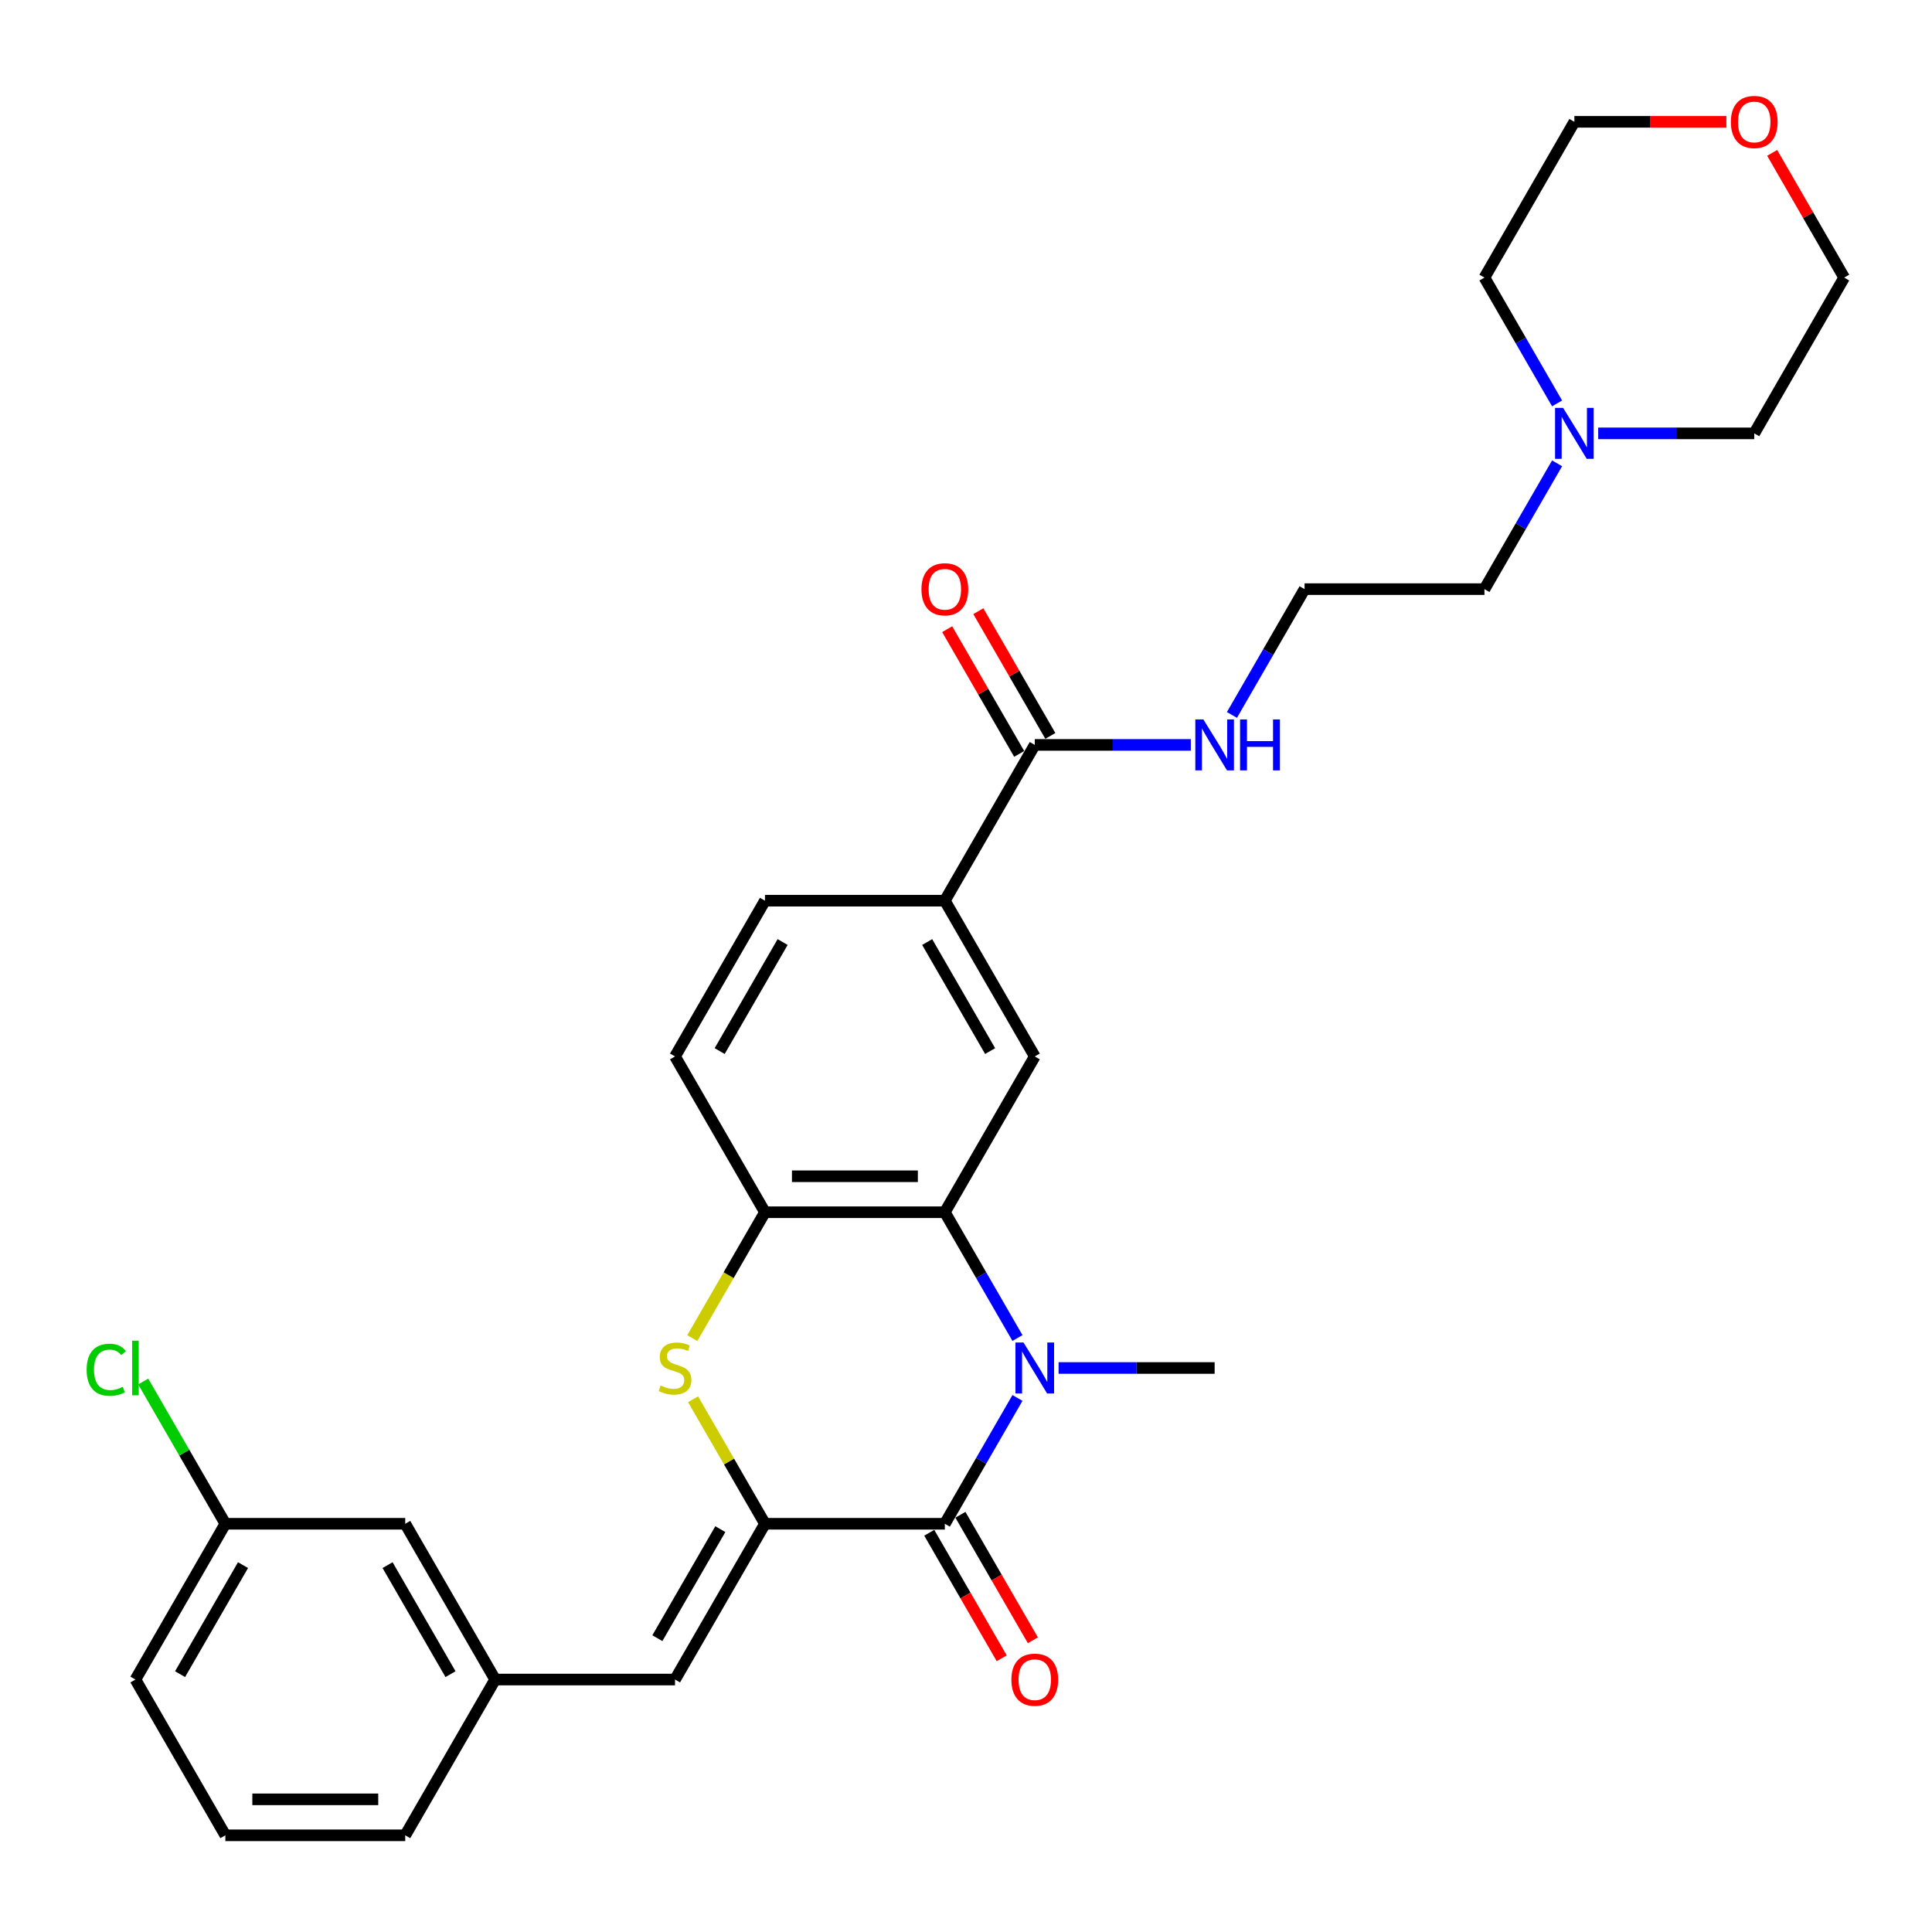 <?xml version='1.0' encoding='iso-8859-1'?>
<svg version='1.1' baseProfile='full'
              xmlns='http://www.w3.org/2000/svg'
                      xmlns:rdkit='http://www.rdkit.org/xml'
                      xmlns:xlink='http://www.w3.org/1999/xlink'
                  xml:space='preserve'
width='1000px' height='1000px' viewBox='0 0 1000 1000'>
<!-- END OF HEADER -->
<rect style='opacity:1.0;fill:#FFFFFF;stroke:none' width='1000' height='1000' x='0' y='0'> </rect>
<path class='bond-1' d='M 526.639,723.583 L 507.842,756.142' style='fill:none;fill-rule:evenodd;stroke:#0000FF;stroke-width:6px;stroke-linecap:butt;stroke-linejoin:miter;stroke-opacity:1' />
<path class='bond-1' d='M 507.842,756.142 L 489.044,788.7' style='fill:none;fill-rule:evenodd;stroke:#000000;stroke-width:6px;stroke-linecap:butt;stroke-linejoin:miter;stroke-opacity:1' />
<path class='bond-2' d='M 526.639,692.562 L 507.842,660.004' style='fill:none;fill-rule:evenodd;stroke:#0000FF;stroke-width:6px;stroke-linecap:butt;stroke-linejoin:miter;stroke-opacity:1' />
<path class='bond-2' d='M 507.842,660.004 L 489.044,627.446' style='fill:none;fill-rule:evenodd;stroke:#000000;stroke-width:6px;stroke-linecap:butt;stroke-linejoin:miter;stroke-opacity:1' />
<path class='bond-17' d='M 547.921,708.073 L 588.308,708.073' style='fill:none;fill-rule:evenodd;stroke:#0000FF;stroke-width:6px;stroke-linecap:butt;stroke-linejoin:miter;stroke-opacity:1' />
<path class='bond-17' d='M 588.308,708.073 L 628.695,708.073' style='fill:none;fill-rule:evenodd;stroke:#000000;stroke-width:6px;stroke-linecap:butt;stroke-linejoin:miter;stroke-opacity:1' />
<path class='bond-0' d='M 395.944,788.7 L 489.044,788.7' style='fill:none;fill-rule:evenodd;stroke:#000000;stroke-width:6px;stroke-linecap:butt;stroke-linejoin:miter;stroke-opacity:1' />
<path class='bond-5' d='M 395.944,788.7 L 349.394,869.327' style='fill:none;fill-rule:evenodd;stroke:#000000;stroke-width:6px;stroke-linecap:butt;stroke-linejoin:miter;stroke-opacity:1' />
<path class='bond-5' d='M 372.836,791.484 L 340.251,847.923' style='fill:none;fill-rule:evenodd;stroke:#000000;stroke-width:6px;stroke-linecap:butt;stroke-linejoin:miter;stroke-opacity:1' />
<path class='bond-30' d='M 395.944,788.7 L 377.34,756.477' style='fill:none;fill-rule:evenodd;stroke:#000000;stroke-width:6px;stroke-linecap:butt;stroke-linejoin:miter;stroke-opacity:1' />
<path class='bond-30' d='M 377.34,756.477 L 358.736,724.254' style='fill:none;fill-rule:evenodd;stroke:#CCCC00;stroke-width:6px;stroke-linecap:butt;stroke-linejoin:miter;stroke-opacity:1' />
<path class='bond-10' d='M 480.982,793.355 L 499.736,825.839' style='fill:none;fill-rule:evenodd;stroke:#000000;stroke-width:6px;stroke-linecap:butt;stroke-linejoin:miter;stroke-opacity:1' />
<path class='bond-10' d='M 499.736,825.839 L 518.491,858.323' style='fill:none;fill-rule:evenodd;stroke:#FF0000;stroke-width:6px;stroke-linecap:butt;stroke-linejoin:miter;stroke-opacity:1' />
<path class='bond-10' d='M 497.107,784.045 L 515.862,816.529' style='fill:none;fill-rule:evenodd;stroke:#000000;stroke-width:6px;stroke-linecap:butt;stroke-linejoin:miter;stroke-opacity:1' />
<path class='bond-10' d='M 515.862,816.529 L 534.616,849.013' style='fill:none;fill-rule:evenodd;stroke:#FF0000;stroke-width:6px;stroke-linecap:butt;stroke-linejoin:miter;stroke-opacity:1' />
<path class='bond-4' d='M 489.044,627.446 L 395.944,627.446' style='fill:none;fill-rule:evenodd;stroke:#000000;stroke-width:6px;stroke-linecap:butt;stroke-linejoin:miter;stroke-opacity:1' />
<path class='bond-4' d='M 475.079,608.826 L 409.909,608.826' style='fill:none;fill-rule:evenodd;stroke:#000000;stroke-width:6px;stroke-linecap:butt;stroke-linejoin:miter;stroke-opacity:1' />
<path class='bond-6' d='M 489.044,627.446 L 535.594,546.818' style='fill:none;fill-rule:evenodd;stroke:#000000;stroke-width:6px;stroke-linecap:butt;stroke-linejoin:miter;stroke-opacity:1' />
<path class='bond-3' d='M 358.327,692.6 L 377.136,660.023' style='fill:none;fill-rule:evenodd;stroke:#CCCC00;stroke-width:6px;stroke-linecap:butt;stroke-linejoin:miter;stroke-opacity:1' />
<path class='bond-3' d='M 377.136,660.023 L 395.944,627.446' style='fill:none;fill-rule:evenodd;stroke:#000000;stroke-width:6px;stroke-linecap:butt;stroke-linejoin:miter;stroke-opacity:1' />
<path class='bond-12' d='M 395.944,627.446 L 349.394,546.818' style='fill:none;fill-rule:evenodd;stroke:#000000;stroke-width:6px;stroke-linecap:butt;stroke-linejoin:miter;stroke-opacity:1' />
<path class='bond-11' d='M 349.394,869.327 L 256.294,869.327' style='fill:none;fill-rule:evenodd;stroke:#000000;stroke-width:6px;stroke-linecap:butt;stroke-linejoin:miter;stroke-opacity:1' />
<path class='bond-8' d='M 535.594,546.818 L 489.044,466.191' style='fill:none;fill-rule:evenodd;stroke:#000000;stroke-width:6px;stroke-linecap:butt;stroke-linejoin:miter;stroke-opacity:1' />
<path class='bond-8' d='M 512.486,544.034 L 479.901,487.595' style='fill:none;fill-rule:evenodd;stroke:#000000;stroke-width:6px;stroke-linecap:butt;stroke-linejoin:miter;stroke-opacity:1' />
<path class='bond-7' d='M 535.594,385.564 L 489.044,466.191' style='fill:none;fill-rule:evenodd;stroke:#000000;stroke-width:6px;stroke-linecap:butt;stroke-linejoin:miter;stroke-opacity:1' />
<path class='bond-13' d='M 543.657,380.909 L 525.021,348.63' style='fill:none;fill-rule:evenodd;stroke:#000000;stroke-width:6px;stroke-linecap:butt;stroke-linejoin:miter;stroke-opacity:1' />
<path class='bond-13' d='M 525.021,348.63 L 506.384,316.351' style='fill:none;fill-rule:evenodd;stroke:#FF0000;stroke-width:6px;stroke-linecap:butt;stroke-linejoin:miter;stroke-opacity:1' />
<path class='bond-13' d='M 527.532,390.219 L 508.895,357.94' style='fill:none;fill-rule:evenodd;stroke:#000000;stroke-width:6px;stroke-linecap:butt;stroke-linejoin:miter;stroke-opacity:1' />
<path class='bond-13' d='M 508.895,357.94 L 490.259,325.661' style='fill:none;fill-rule:evenodd;stroke:#FF0000;stroke-width:6px;stroke-linecap:butt;stroke-linejoin:miter;stroke-opacity:1' />
<path class='bond-15' d='M 535.594,385.564 L 575.981,385.564' style='fill:none;fill-rule:evenodd;stroke:#000000;stroke-width:6px;stroke-linecap:butt;stroke-linejoin:miter;stroke-opacity:1' />
<path class='bond-15' d='M 575.981,385.564 L 616.368,385.564' style='fill:none;fill-rule:evenodd;stroke:#0000FF;stroke-width:6px;stroke-linecap:butt;stroke-linejoin:miter;stroke-opacity:1' />
<path class='bond-14' d='M 489.044,466.191 L 395.944,466.191' style='fill:none;fill-rule:evenodd;stroke:#000000;stroke-width:6px;stroke-linecap:butt;stroke-linejoin:miter;stroke-opacity:1' />
<path class='bond-9' d='M 805.94,239.82 L 787.143,272.379' style='fill:none;fill-rule:evenodd;stroke:#0000FF;stroke-width:6px;stroke-linecap:butt;stroke-linejoin:miter;stroke-opacity:1' />
<path class='bond-9' d='M 787.143,272.379 L 768.345,304.937' style='fill:none;fill-rule:evenodd;stroke:#000000;stroke-width:6px;stroke-linecap:butt;stroke-linejoin:miter;stroke-opacity:1' />
<path class='bond-23' d='M 805.94,208.799 L 787.143,176.241' style='fill:none;fill-rule:evenodd;stroke:#0000FF;stroke-width:6px;stroke-linecap:butt;stroke-linejoin:miter;stroke-opacity:1' />
<path class='bond-23' d='M 787.143,176.241 L 768.345,143.683' style='fill:none;fill-rule:evenodd;stroke:#000000;stroke-width:6px;stroke-linecap:butt;stroke-linejoin:miter;stroke-opacity:1' />
<path class='bond-24' d='M 827.222,224.31 L 867.608,224.31' style='fill:none;fill-rule:evenodd;stroke:#0000FF;stroke-width:6px;stroke-linecap:butt;stroke-linejoin:miter;stroke-opacity:1' />
<path class='bond-24' d='M 867.608,224.31 L 907.995,224.31' style='fill:none;fill-rule:evenodd;stroke:#000000;stroke-width:6px;stroke-linecap:butt;stroke-linejoin:miter;stroke-opacity:1' />
<path class='bond-18' d='M 256.294,869.327 L 209.744,788.7' style='fill:none;fill-rule:evenodd;stroke:#000000;stroke-width:6px;stroke-linecap:butt;stroke-linejoin:miter;stroke-opacity:1' />
<path class='bond-18' d='M 233.186,866.543 L 200.601,810.104' style='fill:none;fill-rule:evenodd;stroke:#000000;stroke-width:6px;stroke-linecap:butt;stroke-linejoin:miter;stroke-opacity:1' />
<path class='bond-26' d='M 256.294,869.327 L 209.744,949.954' style='fill:none;fill-rule:evenodd;stroke:#000000;stroke-width:6px;stroke-linecap:butt;stroke-linejoin:miter;stroke-opacity:1' />
<path class='bond-31' d='M 349.394,546.818 L 395.944,466.191' style='fill:none;fill-rule:evenodd;stroke:#000000;stroke-width:6px;stroke-linecap:butt;stroke-linejoin:miter;stroke-opacity:1' />
<path class='bond-31' d='M 372.502,544.034 L 405.087,487.595' style='fill:none;fill-rule:evenodd;stroke:#000000;stroke-width:6px;stroke-linecap:butt;stroke-linejoin:miter;stroke-opacity:1' />
<path class='bond-21' d='M 637.65,370.054 L 656.447,337.495' style='fill:none;fill-rule:evenodd;stroke:#0000FF;stroke-width:6px;stroke-linecap:butt;stroke-linejoin:miter;stroke-opacity:1' />
<path class='bond-21' d='M 656.447,337.495 L 675.245,304.937' style='fill:none;fill-rule:evenodd;stroke:#000000;stroke-width:6px;stroke-linecap:butt;stroke-linejoin:miter;stroke-opacity:1' />
<path class='bond-16' d='M 917.273,79.125 L 935.909,111.404' style='fill:none;fill-rule:evenodd;stroke:#FF0000;stroke-width:6px;stroke-linecap:butt;stroke-linejoin:miter;stroke-opacity:1' />
<path class='bond-16' d='M 935.909,111.404 L 954.545,143.683' style='fill:none;fill-rule:evenodd;stroke:#000000;stroke-width:6px;stroke-linecap:butt;stroke-linejoin:miter;stroke-opacity:1' />
<path class='bond-33' d='M 893.565,63.056 L 854.23,63.056' style='fill:none;fill-rule:evenodd;stroke:#FF0000;stroke-width:6px;stroke-linecap:butt;stroke-linejoin:miter;stroke-opacity:1' />
<path class='bond-33' d='M 854.23,63.056 L 814.895,63.056' style='fill:none;fill-rule:evenodd;stroke:#000000;stroke-width:6px;stroke-linecap:butt;stroke-linejoin:miter;stroke-opacity:1' />
<path class='bond-19' d='M 209.744,788.7 L 116.643,788.7' style='fill:none;fill-rule:evenodd;stroke:#000000;stroke-width:6px;stroke-linecap:butt;stroke-linejoin:miter;stroke-opacity:1' />
<path class='bond-20' d='M 116.643,788.7 L 95.388,751.886' style='fill:none;fill-rule:evenodd;stroke:#000000;stroke-width:6px;stroke-linecap:butt;stroke-linejoin:miter;stroke-opacity:1' />
<path class='bond-20' d='M 95.388,751.886 L 74.134,715.071' style='fill:none;fill-rule:evenodd;stroke:#00CC00;stroke-width:6px;stroke-linecap:butt;stroke-linejoin:miter;stroke-opacity:1' />
<path class='bond-32' d='M 116.643,788.7 L 70.093,869.327' style='fill:none;fill-rule:evenodd;stroke:#000000;stroke-width:6px;stroke-linecap:butt;stroke-linejoin:miter;stroke-opacity:1' />
<path class='bond-32' d='M 125.786,810.104 L 93.201,866.543' style='fill:none;fill-rule:evenodd;stroke:#000000;stroke-width:6px;stroke-linecap:butt;stroke-linejoin:miter;stroke-opacity:1' />
<path class='bond-22' d='M 675.245,304.937 L 768.345,304.937' style='fill:none;fill-rule:evenodd;stroke:#000000;stroke-width:6px;stroke-linecap:butt;stroke-linejoin:miter;stroke-opacity:1' />
<path class='bond-27' d='M 768.345,143.683 L 814.895,63.056' style='fill:none;fill-rule:evenodd;stroke:#000000;stroke-width:6px;stroke-linecap:butt;stroke-linejoin:miter;stroke-opacity:1' />
<path class='bond-28' d='M 907.995,224.31 L 954.545,143.683' style='fill:none;fill-rule:evenodd;stroke:#000000;stroke-width:6px;stroke-linecap:butt;stroke-linejoin:miter;stroke-opacity:1' />
<path class='bond-25' d='M 116.643,949.954 L 209.744,949.954' style='fill:none;fill-rule:evenodd;stroke:#000000;stroke-width:6px;stroke-linecap:butt;stroke-linejoin:miter;stroke-opacity:1' />
<path class='bond-25' d='M 130.608,931.334 L 195.779,931.334' style='fill:none;fill-rule:evenodd;stroke:#000000;stroke-width:6px;stroke-linecap:butt;stroke-linejoin:miter;stroke-opacity:1' />
<path class='bond-29' d='M 116.643,949.954 L 70.093,869.327' style='fill:none;fill-rule:evenodd;stroke:#000000;stroke-width:6px;stroke-linecap:butt;stroke-linejoin:miter;stroke-opacity:1' />
<path  class='atom-0' d='M 529.766 694.89
L 538.406 708.855
Q 539.263 710.233, 540.64 712.728
Q 542.018 715.223, 542.093 715.372
L 542.093 694.89
L 545.593 694.89
L 545.593 721.256
L 541.981 721.256
L 532.708 705.987
Q 531.628 704.2, 530.474 702.152
Q 529.357 700.103, 529.022 699.47
L 529.022 721.256
L 525.595 721.256
L 525.595 694.89
L 529.766 694.89
' fill='#0000FF'/>
<path  class='atom-4' d='M 341.946 717.122
Q 342.244 717.234, 343.473 717.755
Q 344.702 718.277, 346.042 718.612
Q 347.42 718.91, 348.761 718.91
Q 351.256 718.91, 352.708 717.718
Q 354.161 716.489, 354.161 714.366
Q 354.161 712.914, 353.416 712.02
Q 352.708 711.127, 351.591 710.642
Q 350.474 710.158, 348.612 709.6
Q 346.266 708.892, 344.851 708.222
Q 343.473 707.551, 342.467 706.136
Q 341.499 704.721, 341.499 702.338
Q 341.499 699.023, 343.733 696.975
Q 346.005 694.927, 350.474 694.927
Q 353.528 694.927, 356.991 696.379
L 356.134 699.247
Q 352.969 697.944, 350.586 697.944
Q 348.016 697.944, 346.601 699.023
Q 345.186 700.066, 345.223 701.891
Q 345.223 703.306, 345.931 704.163
Q 346.675 705.019, 347.718 705.503
Q 348.798 705.987, 350.586 706.546
Q 352.969 707.291, 354.384 708.036
Q 355.799 708.78, 356.805 710.307
Q 357.847 711.797, 357.847 714.366
Q 357.847 718.016, 355.39 719.99
Q 352.969 721.926, 348.91 721.926
Q 346.564 721.926, 344.776 721.405
Q 343.026 720.921, 340.94 720.064
L 341.946 717.122
' fill='#CCCC00'/>
<path  class='atom-10' d='M 809.067 211.127
L 817.707 225.092
Q 818.563 226.47, 819.941 228.965
Q 821.319 231.46, 821.393 231.609
L 821.393 211.127
L 824.894 211.127
L 824.894 237.493
L 821.282 237.493
L 812.009 222.224
Q 810.929 220.437, 809.775 218.389
Q 808.657 216.34, 808.322 215.707
L 808.322 237.493
L 804.896 237.493
L 804.896 211.127
L 809.067 211.127
' fill='#0000FF'/>
<path  class='atom-11' d='M 523.491 869.402
Q 523.491 863.071, 526.62 859.533
Q 529.748 855.995, 535.594 855.995
Q 541.441 855.995, 544.569 859.533
Q 547.697 863.071, 547.697 869.402
Q 547.697 875.807, 544.532 879.456
Q 541.367 883.069, 535.594 883.069
Q 529.785 883.069, 526.62 879.456
Q 523.491 875.844, 523.491 869.402
M 535.594 880.09
Q 539.616 880.09, 541.776 877.408
Q 543.973 874.69, 543.973 869.402
Q 543.973 864.225, 541.776 861.618
Q 539.616 858.974, 535.594 858.974
Q 531.572 858.974, 529.375 861.581
Q 527.215 864.188, 527.215 869.402
Q 527.215 874.727, 529.375 877.408
Q 531.572 880.09, 535.594 880.09
' fill='#FF0000'/>
<path  class='atom-14' d='M 476.941 305.011
Q 476.941 298.681, 480.069 295.143
Q 483.198 291.605, 489.044 291.605
Q 494.891 291.605, 498.019 295.143
Q 501.147 298.681, 501.147 305.011
Q 501.147 311.417, 497.982 315.066
Q 494.816 318.679, 489.044 318.679
Q 483.235 318.679, 480.069 315.066
Q 476.941 311.454, 476.941 305.011
M 489.044 315.699
Q 493.066 315.699, 495.226 313.018
Q 497.423 310.3, 497.423 305.011
Q 497.423 299.835, 495.226 297.228
Q 493.066 294.584, 489.044 294.584
Q 485.022 294.584, 482.825 297.191
Q 480.665 299.798, 480.665 305.011
Q 480.665 310.337, 482.825 313.018
Q 485.022 315.699, 489.044 315.699
' fill='#FF0000'/>
<path  class='atom-16' d='M 622.867 372.381
L 631.506 386.346
Q 632.363 387.724, 633.741 390.219
Q 635.119 392.714, 635.193 392.863
L 635.193 372.381
L 638.694 372.381
L 638.694 398.747
L 635.081 398.747
L 625.809 383.479
Q 624.729 381.691, 623.574 379.643
Q 622.457 377.595, 622.122 376.962
L 622.122 398.747
L 618.696 398.747
L 618.696 372.381
L 622.867 372.381
' fill='#0000FF'/>
<path  class='atom-16' d='M 641.859 372.381
L 645.434 372.381
L 645.434 383.59
L 658.915 383.59
L 658.915 372.381
L 662.49 372.381
L 662.49 398.747
L 658.915 398.747
L 658.915 386.57
L 645.434 386.57
L 645.434 398.747
L 641.859 398.747
L 641.859 372.381
' fill='#0000FF'/>
<path  class='atom-17' d='M 895.892 63.13
Q 895.892 56.799, 899.02 53.261
Q 902.149 49.724, 907.995 49.724
Q 913.842 49.724, 916.97 53.261
Q 920.098 56.799, 920.098 63.13
Q 920.098 69.535, 916.933 73.185
Q 913.768 76.797, 907.995 76.797
Q 902.186 76.797, 899.02 73.185
Q 895.892 69.573, 895.892 63.13
M 907.995 73.818
Q 912.017 73.818, 914.177 71.137
Q 916.374 68.418, 916.374 63.13
Q 916.374 57.954, 914.177 55.347
Q 912.017 52.703, 907.995 52.703
Q 903.973 52.703, 901.776 55.309
Q 899.616 57.916, 899.616 63.13
Q 899.616 68.455, 901.776 71.137
Q 903.973 73.818, 907.995 73.818
' fill='#FF0000'/>
<path  class='atom-21' d='M 44.844 708.985
Q 44.844 702.431, 47.898 699.005
Q 50.989 695.542, 56.836 695.542
Q 62.273 695.542, 65.177 699.377
L 62.72 701.388
Q 60.597 698.595, 56.836 698.595
Q 52.851 698.595, 50.728 701.277
Q 48.643 703.921, 48.643 708.985
Q 48.643 714.199, 50.803 716.88
Q 53 719.561, 57.245 719.561
Q 60.15 719.561, 63.539 717.811
L 64.582 720.604
Q 63.204 721.498, 61.118 722.019
Q 59.033 722.541, 56.724 722.541
Q 50.989 722.541, 47.898 719.04
Q 44.844 715.539, 44.844 708.985
' fill='#00CC00'/>
<path  class='atom-21' d='M 68.38 693.94
L 71.806 693.94
L 71.806 722.205
L 68.38 722.205
L 68.38 693.94
' fill='#00CC00'/>
</svg>
